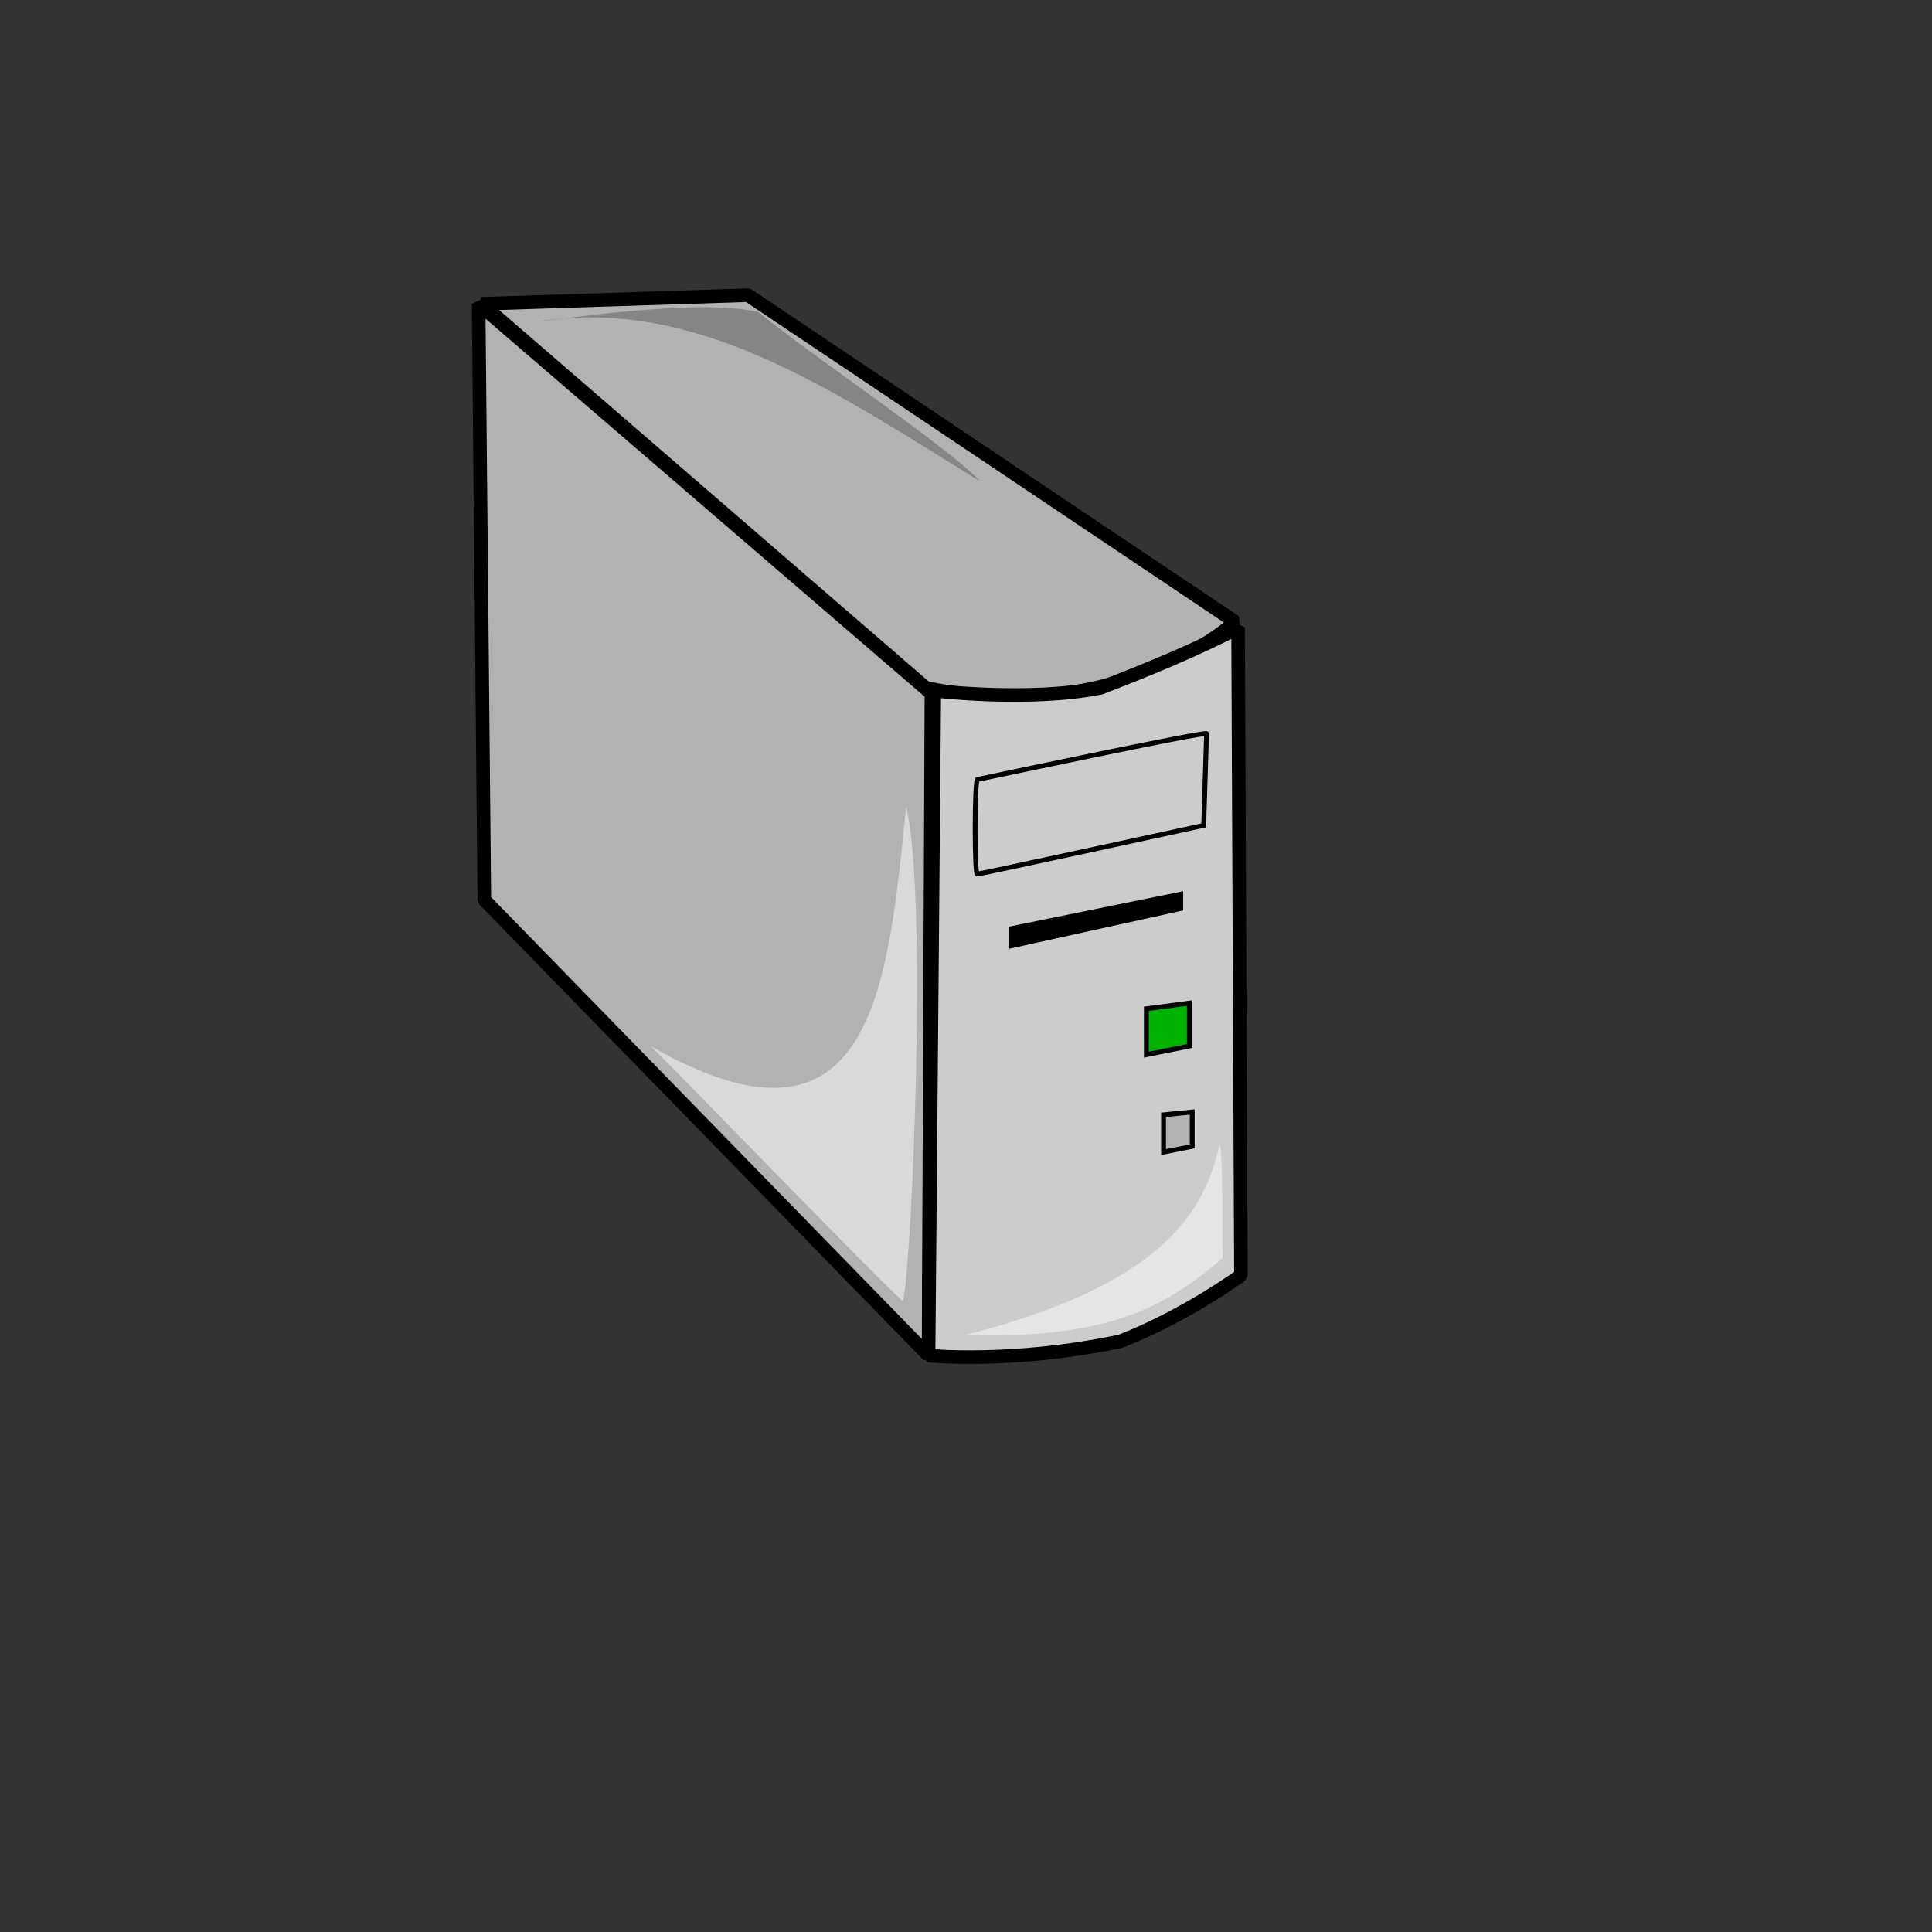 <?xml version="1.0" encoding="UTF-8" standalone="no"?>
<!DOCTYPE svg PUBLIC "-//W3C//DTD SVG 20010904//EN"
"http://www.w3.org/TR/2001/REC-SVG-20010904/DTD/svg10.dtd">
<!-- Created with Sodipodi ("http://www.sodipodi.com/") -->
<svg
   id="svg548"
   sodipodi:version="0.32"
   width="400pt"
   height="400pt"
   sodipodi:docbase="/home/nicu/svg_gal/computers/"
   sodipodi:docname="/home/nicu/svg_gal/computers/tower.svg"
   xmlns="http://www.w3.org/2000/svg"
   xmlns:sodipodi="http://sodipodi.sourceforge.net/DTD/sodipodi-0.dtd"
   xmlns:xlink="http://www.w3.org/1999/xlink">
  <rect width="100%" height="100%" fill="#333333" stroke="none"/>
  <defs
     id="defs550">
    <linearGradient
       id="linearGradient650">
      <stop
         style="stop-color:#000;stop-opacity:1;"
         offset="0"
         id="stop651" />
      <stop
         style="stop-color:#fff;stop-opacity:1;"
         offset="1"
         id="stop652" />
    </linearGradient>
    <linearGradient
       xlink:href="#linearGradient650"
       id="linearGradient653"
       x1="1"
       y1="0.531"
       x2="1.167"
       y2="0.539"
       gradientUnits="objectBoundingBox"
       spreadMethod="repeat" />
    <linearGradient
       xlink:href="#linearGradient650"
       id="linearGradient654"
       x1="1.222"
       y1="0.461"
       x2="1.167"
       y2="0.461"
       gradientUnits="objectBoundingBox"
       spreadMethod="repeat" />
  </defs>
  <sodipodi:namedview
     id="base"
     showgrid="true" />
  <g
     id="g770"
     transform="translate(-44.304,9.494)">
    <path
       style="fill:#b3b2b3;fill-rule:evenodd;stroke:black;stroke-opacity:1;stroke-width:3.75;stroke-linejoin:bevel;stroke-linecap:butt;fill-opacity:1;stroke-dasharray:none;"
       d="M 299.842 180.38 L 177.215 74.367 L 250.791 71.994 L 385.285 162.183 C 385.285 162.183 353.639 191.456 299.842 180.38 z "
       id="path743"
       sodipodi:nodetypes="ccccc" />
    <g
       id="g761">
      <path
         style="fill:#b3b2b3;fill-rule:evenodd;stroke:black;stroke-opacity:1;stroke-width:3.75;stroke-linejoin:bevel;stroke-linecap:butt;fill-opacity:1;stroke-dasharray:none;"
         d="M 176.424 74.367 L 178.006 238.924 L 300.633 364.715 L 301.424 181.962 L 176.424 74.367 z "
         id="path744"
         sodipodi:nodetypes="ccccc" />
      <g
         id="g754">
        <path
           style="fill:#cccccc;fill-rule:evenodd;stroke:black;stroke-opacity:1;stroke-width:3.75;stroke-linejoin:bevel;stroke-linecap:butt;fill-opacity:1;stroke-dasharray:none;"
           d="M 302.216 181.171 C 302.216 181.171 328.323 184.335 348.102 180.38 C 375 170.095 386.076 163.766 386.076 163.766 L 386.867 342.563 C 386.867 342.563 371.835 353.639 353.64 360.759 C 323.576 367.088 300.633 364.715 300.633 364.715 L 302.216 181.171 z "
           id="path742"
           sodipodi:nodetypes="ccccccc" />
        <g
           id="g749">
          <path
             style="fill:none;fill-rule:evenodd;stroke:black;stroke-opacity:1;stroke-width:1pt;stroke-linejoin:miter;stroke-linecap:butt;fill-opacity:1;"
             d="M 315.665 205.696 C 315.665 205.696 378.956 192.247 378.956 193.038 C 378.956 193.829 378.165 218.354 378.165 218.354 C 378.165 218.354 316.456 231.804 315.665 231.804 C 314.874 231.804 314.874 207.278 315.665 205.696 z "
             id="path745"
             transform="translate(-1.582,0)" />
          <path
             style="fill:#000100;fill-rule:evenodd;stroke:black;stroke-opacity:1;stroke-width:1pt;stroke-linejoin:miter;stroke-linecap:butt;fill-opacity:1;"
             d="M 323.576 246.835 L 370.253 237.342 L 370.253 241.298 L 323.576 251.582 L 323.576 246.835 z "
             id="path746"
             sodipodi:nodetypes="ccccc" />
          <path
             style="fill:#00b300;fill-rule:evenodd;stroke:black;stroke-opacity:1;stroke-width:1pt;stroke-linejoin:miter;stroke-linecap:butt;fill-opacity:1;"
             d="M 360.76 268.987 L 372.627 267.405 L 372.627 279.272 L 360.76 281.646 L 360.76 268.987 z "
             id="path747"
             sodipodi:nodetypes="ccccc" />
          <path
             style="fill:#b3b3b3;fill-rule:evenodd;stroke:black;stroke-opacity:1;stroke-width:1pt;stroke-linejoin:miter;stroke-linecap:butt;fill-opacity:1;"
             d="M 365.506 298.259 L 373.418 297.468 L 373.418 306.962 L 365.506 308.544 L 365.506 298.259 z "
             id="path748"
             sodipodi:nodetypes="ccccc" />
        </g>
      </g>
    </g>
  </g>
  <path
     style="fill:#ffffff;fill-rule:evenodd;stroke:none;stroke-opacity:1;stroke-width:1pt;stroke-linejoin:miter;stroke-linecap:butt;fill-opacity:0.5;"
     d="M 179.76 288.867 C 240.81 323.632 245.05 272.757 250.137 222.729 C 256.073 246.471 251.833 347.374 249.289 359.245 C 243.354 354.157 193.326 302.434 179.76 288.867 z "
     id="path567"
     sodipodi:nodetypes="cccc" />
  <path
     style="fill:#ffffff;fill-rule:evenodd;stroke:none;stroke-opacity:1;stroke-width:1pt;stroke-linejoin:miter;stroke-linecap:butt;fill-opacity:0.498;"
     d="M 266.248 368.572 C 303.557 369.42 319.667 362.637 337.473 347.374 C 337.473 334.655 337.473 316.001 336.625 316.001 C 332.385 335.503 319.667 355.005 266.248 368.572 z "
     id="path568"
     sodipodi:nodetypes="cccc" />
  <path
     style="fill:#000000;fill-rule:evenodd;stroke:none;stroke-opacity:1;stroke-width:1pt;stroke-linejoin:miter;stroke-linecap:butt;fill-opacity:0.25;"
     d="M 148.386 88.758 C 150.93 88.758 193.327 81.974 209.437 86.214 C 223.852 98.085 262.008 123.522 270.488 132.849 C 228.092 106.564 191.63 81.974 148.386 88.758 z "
     id="path569"
     sodipodi:nodetypes="cccc" />
</svg>
